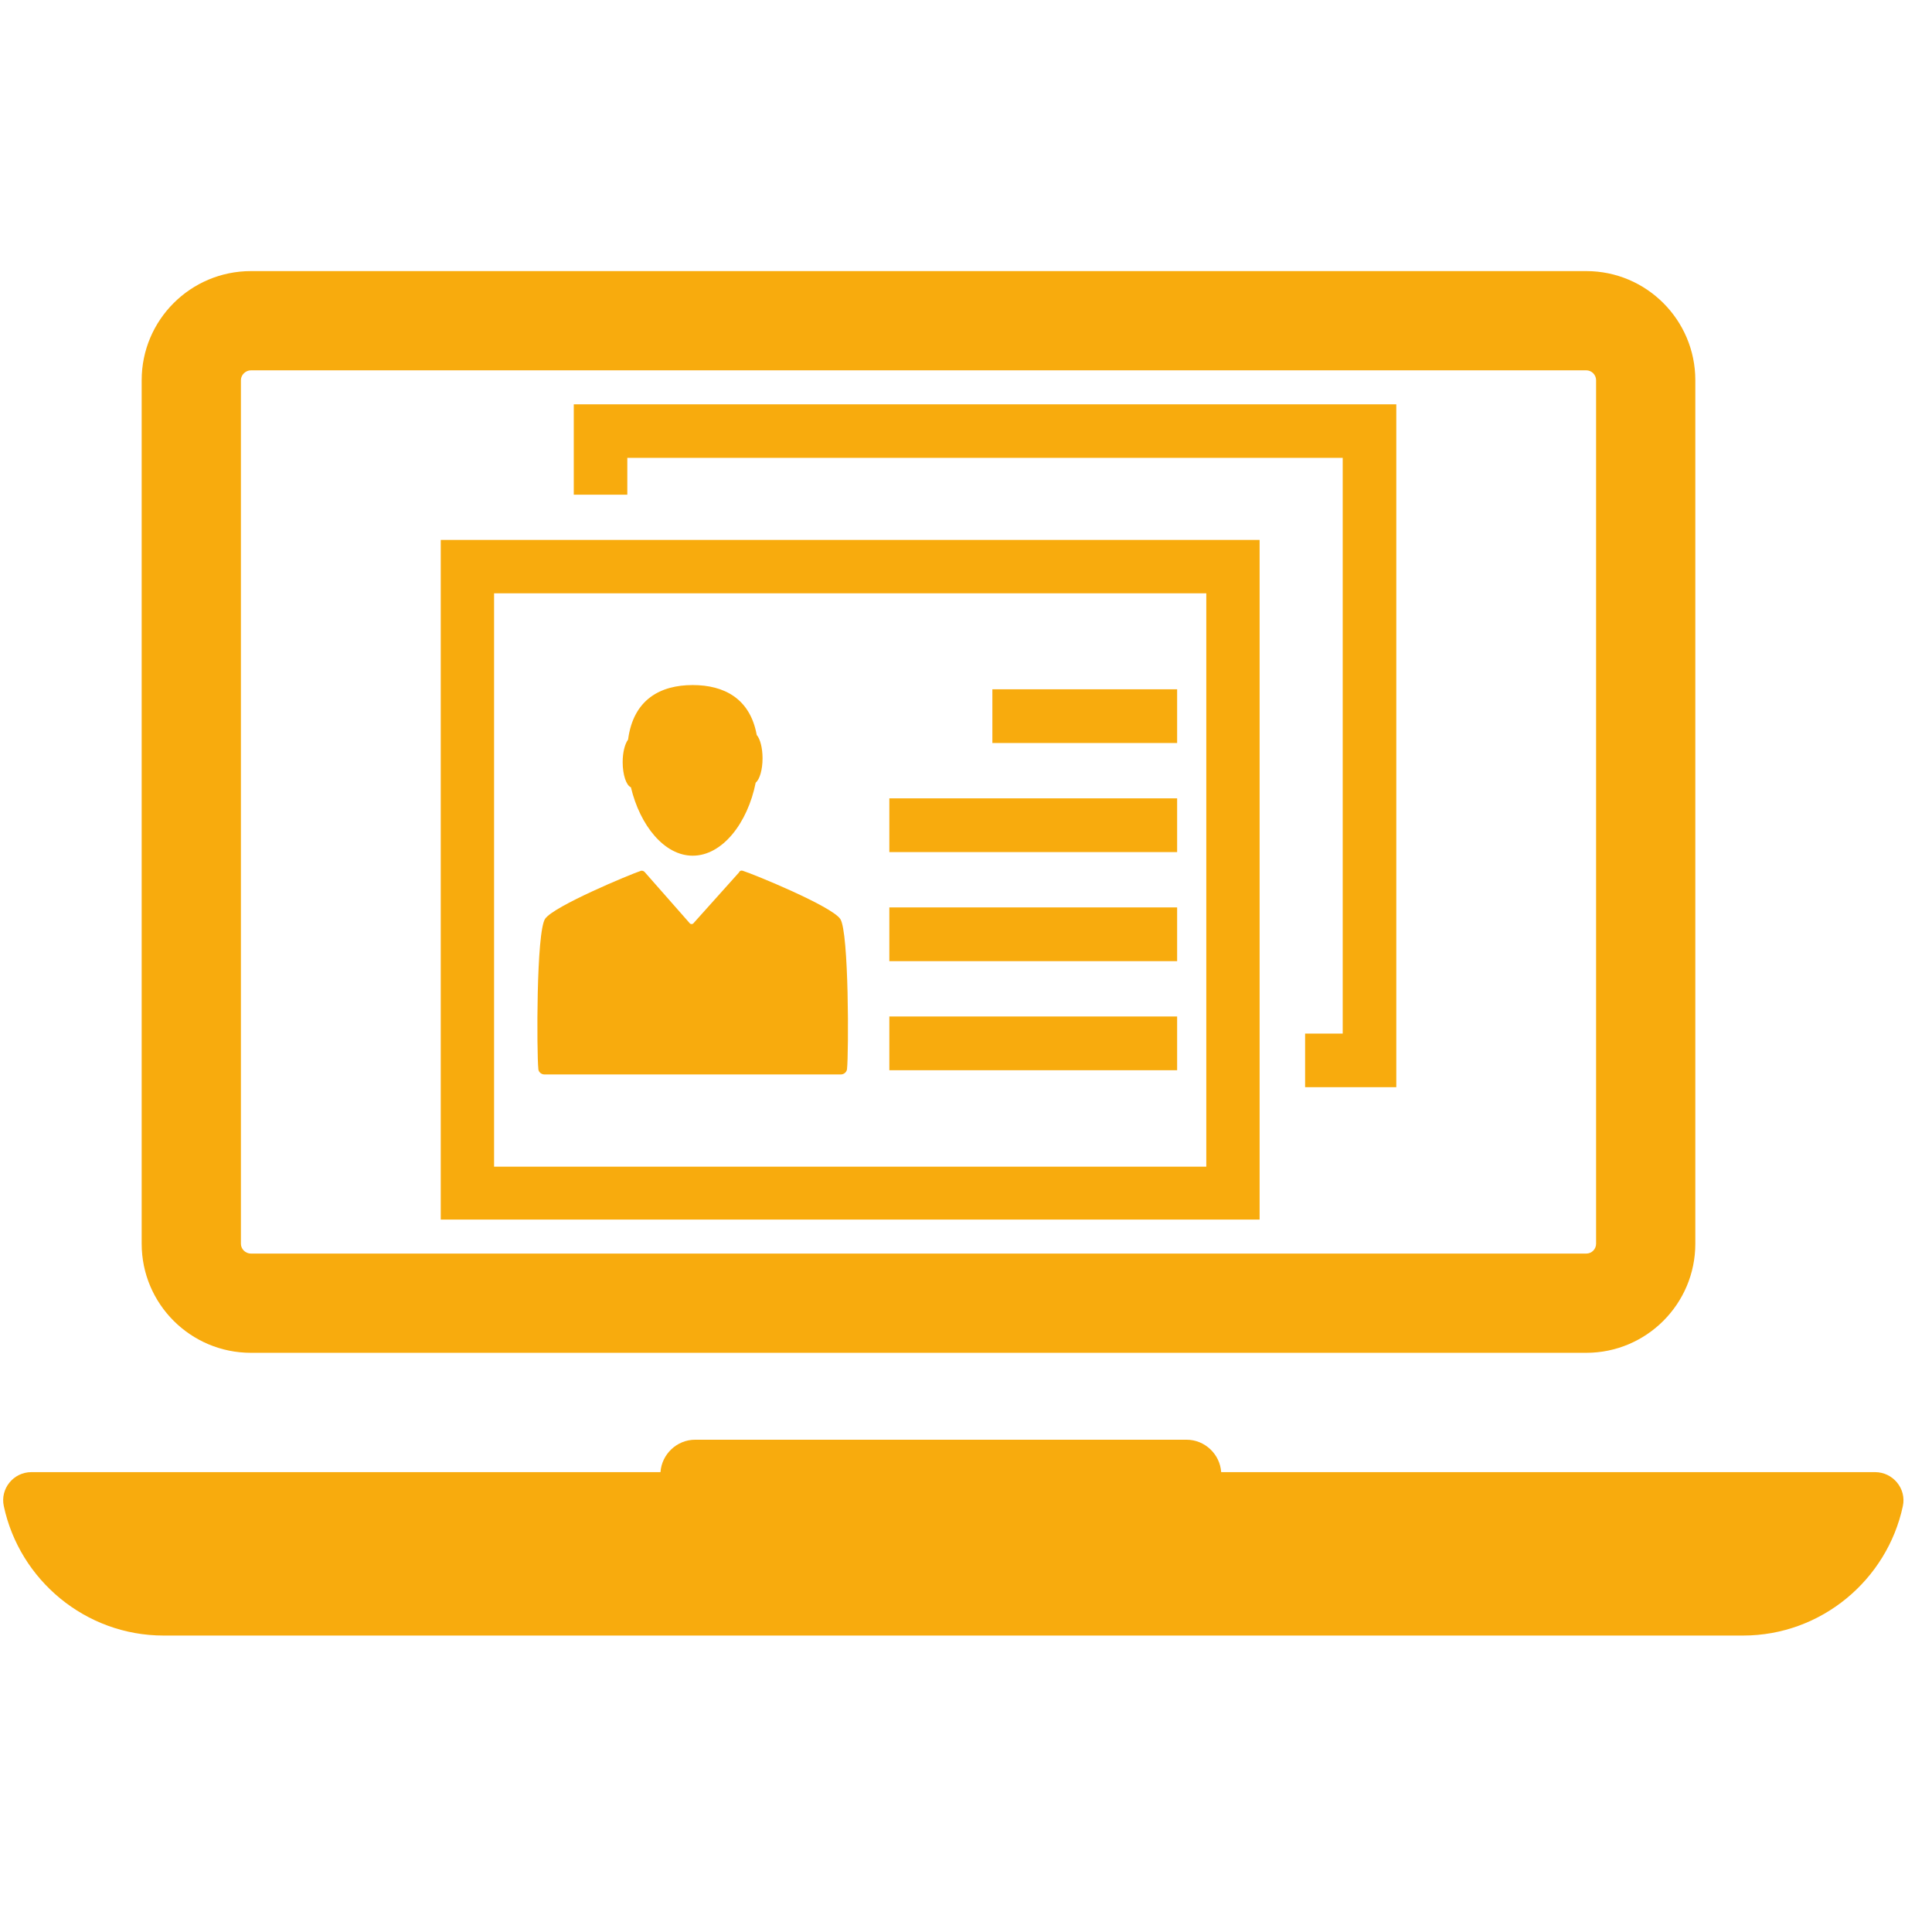 <svg xmlns="http://www.w3.org/2000/svg" xmlns:xlink="http://www.w3.org/1999/xlink" width="50" zoomAndPan="magnify" viewBox="0 0 37.5 37.5" height="50" preserveAspectRatio="xMidYMid meet" version="1.0"><defs><clipPath id="88a7d7303c"><path d="M 2 5.25 L 33 5.25 L 33 27 L 2 27 Z M 2 5.25 " clip-rule="nonzero"/></clipPath><clipPath id="e4b1e50a2d"><path d="M 0 27 L 37 27 L 37 31.895 L 0 31.895 Z M 0 27 " clip-rule="nonzero"/></clipPath></defs><g clip-path="url(#88a7d7303c)"><path fill="#f8ab0d" d="M 4.871 7.188 C 4.766 7.188 4.676 7.277 4.676 7.379 L 4.676 24.141 C 4.676 24.246 4.766 24.332 4.871 24.332 L 30.789 24.332 C 30.895 24.332 30.98 24.246 30.98 24.141 L 30.98 7.379 C 30.98 7.277 30.895 7.188 30.789 7.188 Z M 30.789 26.258 L 4.871 26.258 C 3.699 26.258 2.75 25.309 2.75 24.141 L 2.75 7.379 C 2.75 6.211 3.699 5.262 4.871 5.262 L 30.789 5.262 C 31.957 5.262 32.906 6.211 32.906 7.379 L 32.906 24.141 C 32.906 25.309 31.957 26.258 30.789 26.258 " fill-opacity="1" fill-rule="nonzero"/></g><g clip-path="url(#e4b1e50a2d)"><path fill="#f8ab0d" d="M 36.395 28.574 L 23.703 28.574 C 23.68 28.227 23.387 27.945 23.031 27.945 L 13.492 27.945 C 13.137 27.945 12.844 28.227 12.82 28.574 L 0.609 28.574 C 0.262 28.574 0 28.895 0.074 29.234 C 0.379 30.664 1.656 31.746 3.176 31.746 L 33.832 31.746 C 35.352 31.746 36.629 30.664 36.934 29.234 C 37.008 28.895 36.742 28.574 36.395 28.574 " fill-opacity="1" fill-rule="nonzero"/></g><path fill="#f8ab0d" d="M 16.441 20.746 C 16.441 20.746 16.441 20.746 16.441 20.75 C 16.434 20.809 16.383 20.855 16.32 20.855 L 10.566 20.855 C 10.508 20.855 10.453 20.809 10.449 20.75 C 10.449 20.746 10.449 20.746 10.449 20.746 C 10.418 20.445 10.406 18.082 10.582 17.832 C 10.754 17.586 12.227 16.973 12.441 16.902 C 12.469 16.895 12.504 16.91 12.52 16.934 L 13.379 17.91 C 13.398 17.945 13.449 17.945 13.469 17.91 L 14.344 16.934 C 14.355 16.902 14.391 16.891 14.418 16.902 C 14.641 16.973 16.137 17.586 16.309 17.836 C 16.48 18.082 16.473 20.445 16.441 20.746 " fill-opacity="1" fill-rule="nonzero"/><path fill="#f8ab0d" d="M 14.801 14.719 C 14.801 14.516 14.754 14.34 14.688 14.266 C 14.559 13.555 14.051 13.297 13.445 13.297 C 12.816 13.297 12.293 13.578 12.191 14.355 C 12.129 14.438 12.086 14.602 12.086 14.793 C 12.086 15.039 12.156 15.246 12.246 15.281 C 12.422 16.023 12.895 16.609 13.445 16.609 C 14.023 16.609 14.512 15.973 14.668 15.191 C 14.746 15.129 14.801 14.938 14.801 14.719 " fill-opacity="1" fill-rule="nonzero"/><path fill="#f8ab0d" d="M 17.262 16.539 L 22.848 16.539 L 22.848 15.496 L 17.262 15.496 L 17.262 16.539 " fill-opacity="1" fill-rule="nonzero"/><path fill="#f8ab0d" d="M 19.262 14.422 L 22.848 14.422 L 22.848 13.379 L 19.262 13.379 L 19.262 14.422 " fill-opacity="1" fill-rule="nonzero"/><path fill="#f8ab0d" d="M 17.262 18.656 L 22.848 18.656 L 22.848 17.613 L 17.262 17.613 L 17.262 18.656 " fill-opacity="1" fill-rule="nonzero"/><path fill="#f8ab0d" d="M 17.262 20.773 L 22.848 20.773 L 22.848 19.73 L 17.262 19.73 L 17.262 20.773 " fill-opacity="1" fill-rule="nonzero"/><path fill="#f8ab0d" d="M 23.414 22.645 L 9.59 22.645 L 9.59 11.516 L 23.414 11.516 Z M 8.555 10.48 L 8.555 23.672 L 24.449 23.672 L 24.449 10.48 L 8.555 10.48 " fill-opacity="1" fill-rule="nonzero"/><path fill="#f8ab0d" d="M 27.102 7.848 L 27.102 21.102 L 25.332 21.102 L 25.332 20.062 L 26.062 20.062 L 26.062 8.887 L 12.176 8.887 L 12.176 9.602 L 11.137 9.602 L 11.137 7.848 L 27.102 7.848 " fill-opacity="1" fill-rule="nonzero"/></svg>